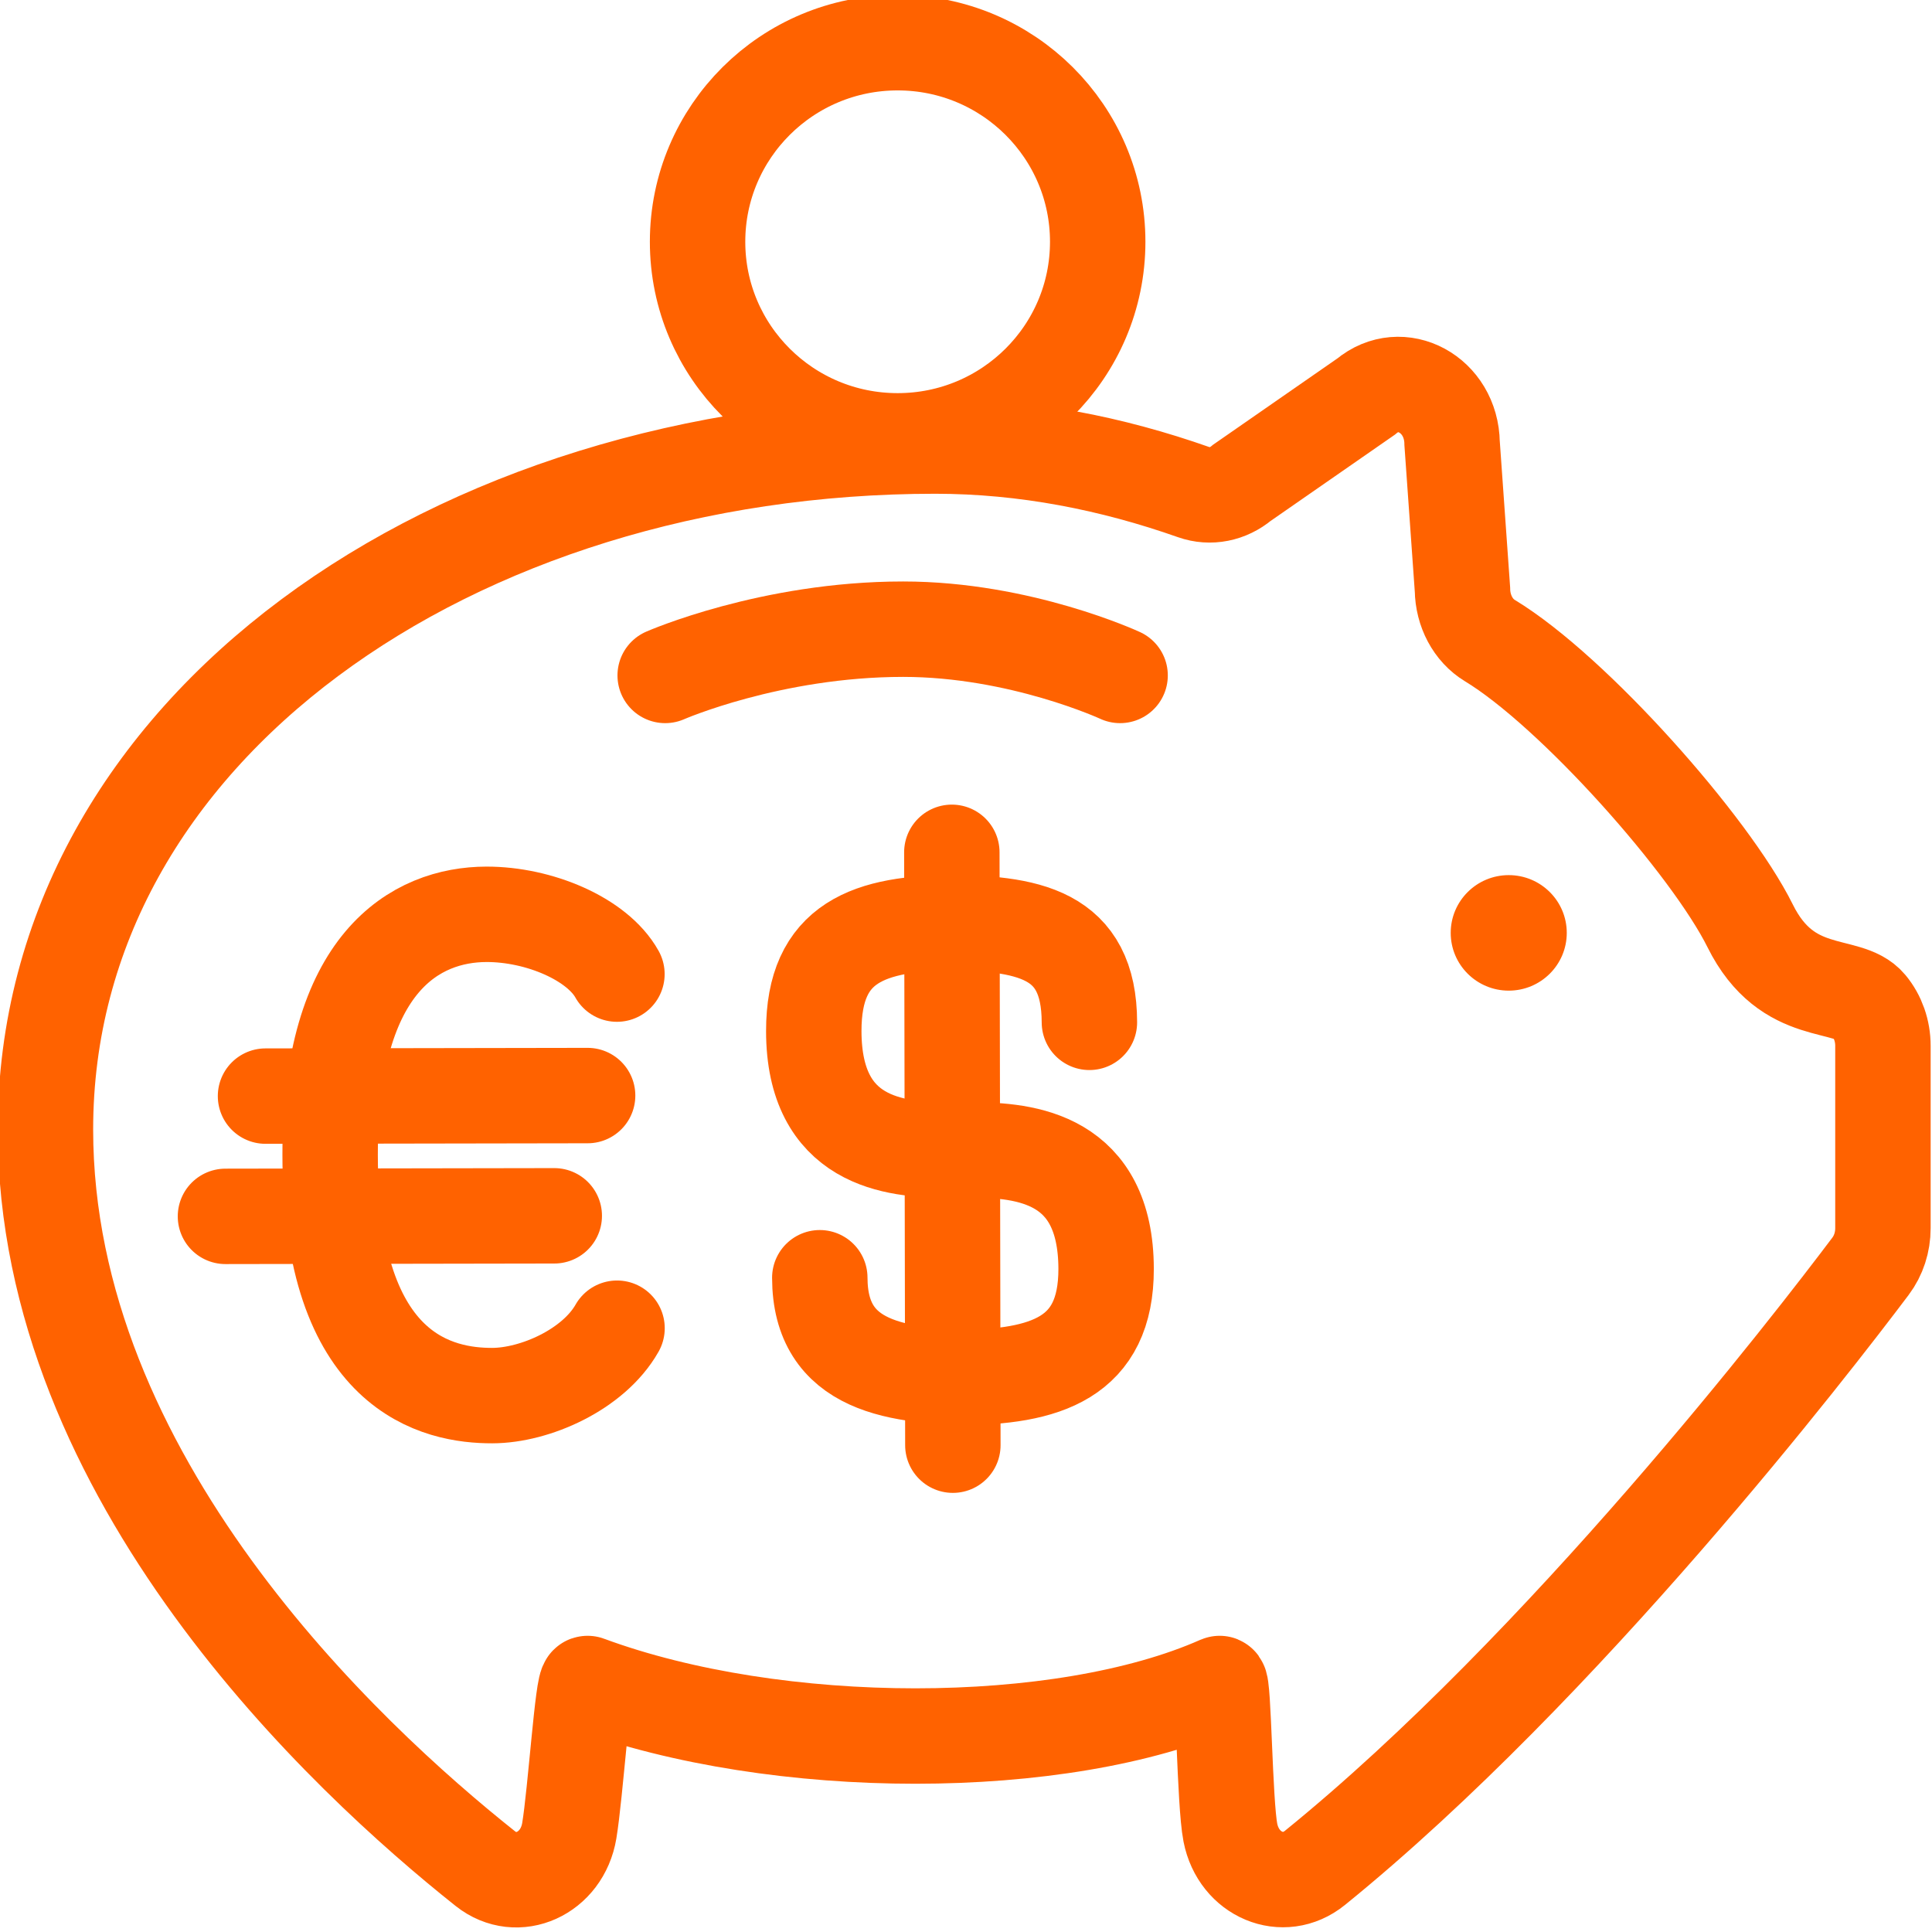 <?xml version="1.0" encoding="utf-8"?>
<!-- Generator: Adobe Illustrator 15.1.0, SVG Export Plug-In . SVG Version: 6.00 Build 0)  -->
<!DOCTYPE svg PUBLIC "-//W3C//DTD SVG 1.1//EN" "http://www.w3.org/Graphics/SVG/1.1/DTD/svg11.dtd">
<svg version="1.1" id="Layer_1" xmlns="http://www.w3.org/2000/svg" xmlns:xlink="http://www.w3.org/1999/xlink" x="0px" y="0px"
	 width="283.464px" height="283.465px" viewBox="0 0 283.464 283.465" enable-background="new 0 0 283.464 283.465"
	 xml:space="preserve">
<g>
	<path fill="none" stroke="#FF6200" stroke-width="14" stroke-linecap="round" stroke-miterlimit="10" d="M274.441,185.789
		c-8.471,11.256-45.081,58.73-81.516,88.27c-4.631,3.755-11.19,1.03-12.407-5.186c-0.857-4.388-0.968-22.148-1.595-21.868
		c-23.178,10.277-64.896,10.277-92.707,0c-0.706-0.262-1.774,16.104-2.692,21.606c-1.047,6.292-7.63,9.279-12.32,5.553
		C50.635,257.818,6.668,216.894,6.668,165.718c0-58.735,59.93-100.274,130.538-100.274c13.236,0,25.95,2.541,37.943,6.767
		c2.415,0.849,5.051,0.316,7.072-1.38l18.197-12.634c5.149-4.321,12.543-0.314,12.635,6.842l1.521,21.459
		c0.039,3.112,1.551,5.995,4.016,7.487c12.264,7.424,32.344,30.069,38.198,41.866c5.484,11.051,14.277,7.927,17.401,11.686
		c1.342,1.611,2.076,3.717,2.076,5.909v26.752C276.267,182.245,275.625,184.219,274.441,185.789z"/>
	<path fill="none" stroke="#FF6200" stroke-width="14" stroke-linecap="round" stroke-miterlimit="10" d="M97.596,99.1
		c0,0,15.475-6.786,34.912-6.786c17.206,0,31.833,6.786,31.833,6.786"/>
	<path fill="#FF6200" d="M229.377,136.873c0,4.403-3.588,7.975-8.013,7.975c-4.426,0-8.015-3.572-8.015-7.975
		c0-4.402,3.589-7.974,8.015-7.974C225.79,128.899,229.377,132.47,229.377,136.873"/>
	<path fill="none" stroke="#FF6200" stroke-miterlimit="10" d="M229.377,136.873c0,4.403-3.588,7.975-8.013,7.975
		c-4.426,0-8.015-3.572-8.015-7.975c0-4.402,3.589-7.974,8.015-7.974C225.79,128.899,229.377,132.47,229.377,136.873"/>
	
		<ellipse fill="none" stroke="#FF6200" stroke-width="14" stroke-linecap="round" stroke-miterlimit="10" cx="131.702" cy="35.473" rx="29.354" ry="29.208"/>
	
		<line fill="none" stroke="#FF6200" stroke-width="14" stroke-linecap="round" stroke-linejoin="round" stroke-miterlimit="10" x1="86.215" y1="160.742" x2="38.957" y2="160.821"/>
	
		<line fill="none" stroke="#FF6200" stroke-width="14" stroke-linecap="round" stroke-linejoin="round" stroke-miterlimit="10" x1="81.322" y1="178.385" x2="33.08" y2="178.466"/>
	<path fill="none" stroke="#FF6200" stroke-width="14" stroke-linecap="round" stroke-linejoin="round" stroke-miterlimit="10" d="
		M90.517,142.92c-2.886-5.172-11.433-8.784-19.137-8.771c-10.319,0.02-22.962,6.95-22.943,35.324
		c0.02,32.367,16.079,35.306,23.783,35.291c6.271-0.01,14.876-3.819,18.311-9.888"/>
	<path fill="none" stroke="#FF6200" stroke-width="14" stroke-linecap="round" stroke-linejoin="round" stroke-miterlimit="10" d="
		M120.281,187.472c0.023,13.066,11.239,14.652,24.146,14.63l-3.877,0.007c12.904-0.021,21.763-2.873,21.739-15.939
		c-0.027-16.243-11.797-17.454-19.707-17.439l-3.476,0.005c-7.91,0.015-19.682-1.198-19.708-17.438
		c-0.023-13.067,8.052-15.918,20.956-15.94l-2.308,0.004c12.904-0.022,21.77,1.57,21.792,14.636"/>
	
		<line fill="none" stroke="#FF6200" stroke-width="14" stroke-linecap="round" stroke-linejoin="round" stroke-miterlimit="10" x1="139.654" y1="125.053" x2="139.804" y2="212.037"/>
</g>
</svg>
